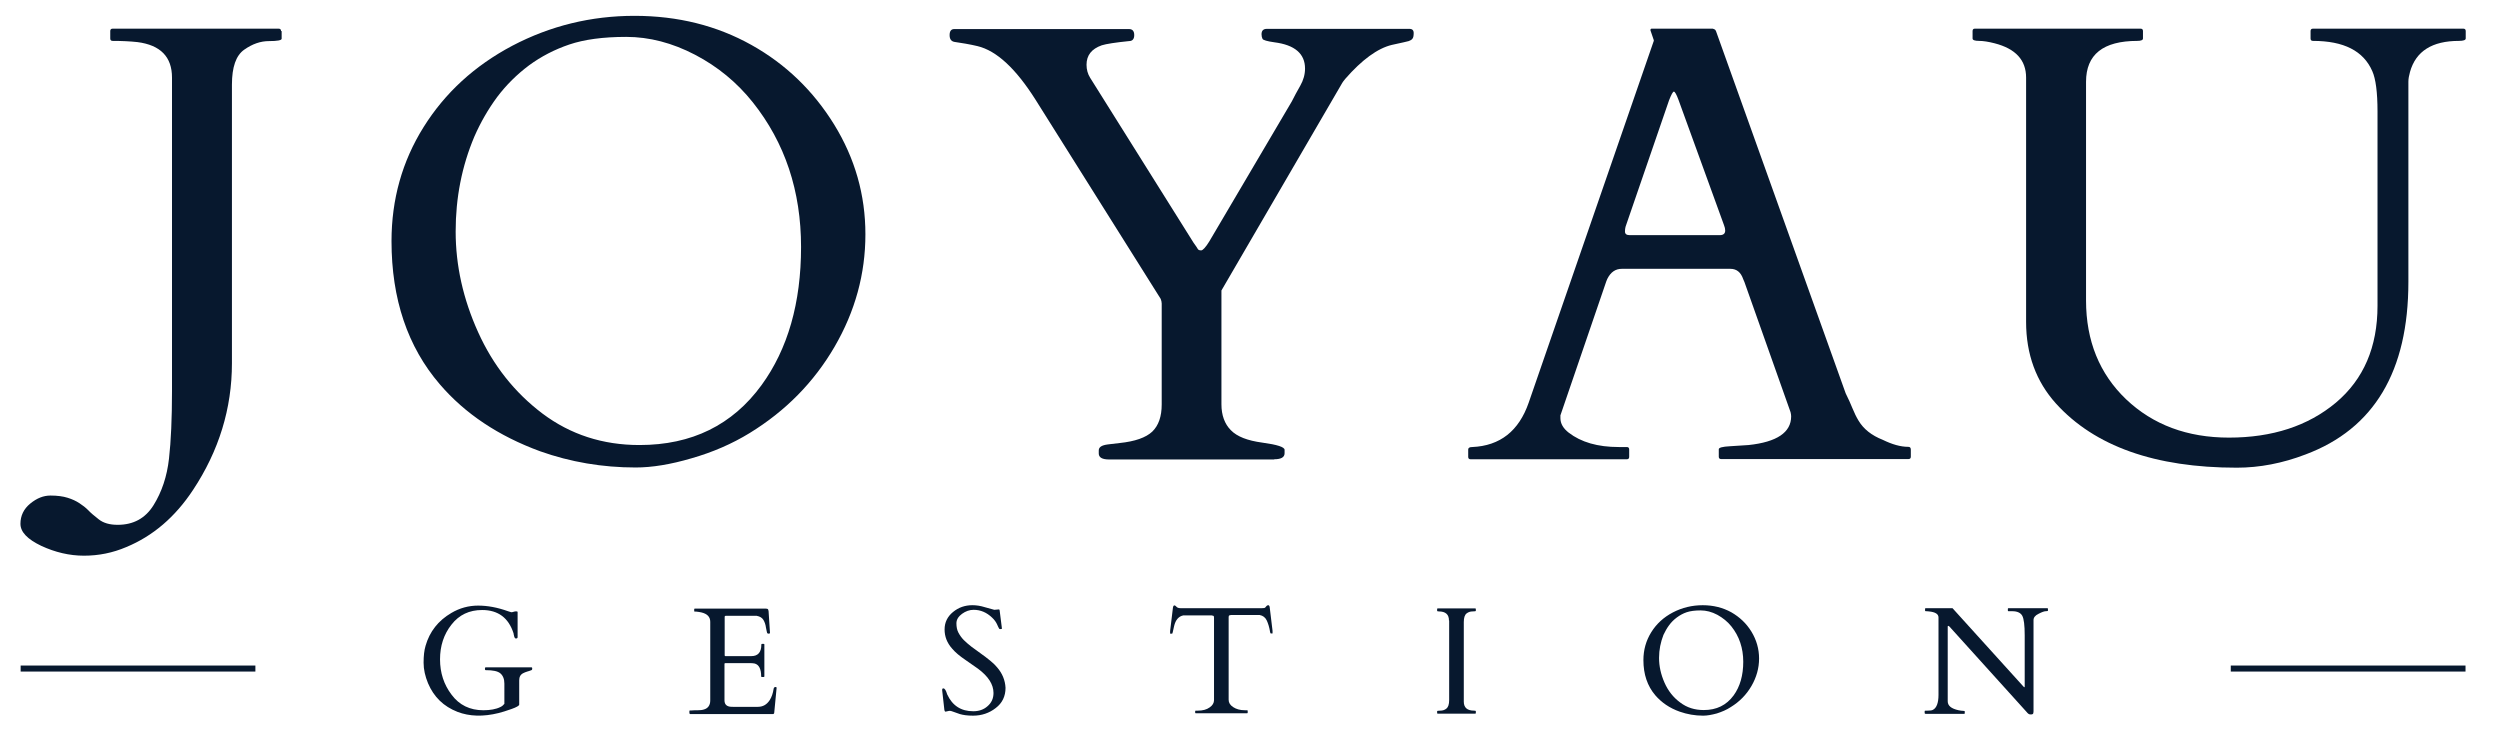 <?xml version="1.0" encoding="utf-8"?>
<!-- Generator: Adobe Illustrator 27.3.1, SVG Export Plug-In . SVG Version: 6.00 Build 0)  -->
<svg version="1.1" id="Calque_1" xmlns="http://www.w3.org/2000/svg" xmlns:xlink="http://www.w3.org/1999/xlink" x="0px" y="0px"
	 viewBox="0 0 1247.1 367.8" style="enable-background:new 0 0 1247.1 367.8;" xml:space="preserve">
<style type="text/css">
	.st0{fill:#07182E;}
	.st1{fill-rule:evenodd;clip-rule:evenodd;fill:#07182E;}
</style>
<g>
	<path class="st0" d="M140.2,15.5c0-0.8-0.4-1.2-1.2-1.2H56.2c-0.8,0-1.2,0.4-1.2,1.2v3.7c0,0.8,0.4,1.2,1.2,1.2
		c4.6,0,8.7,0.2,12.4,0.6c11.5,1.5,17.2,7.4,17.2,17.7v156.4c0,13.6-0.5,24.9-1.5,33.7c-1,8.9-3.6,16.6-7.7,23.2
		c-4.1,6.6-10.1,9.8-17.9,9.8c-4,0-7.1-0.9-9.4-2.7c-2.3-1.8-4.1-3.3-5.3-4.6c-1.3-1.3-2.7-2.4-4.4-3.5c-1.7-1.1-3.6-2-5.9-2.7
		c-2.2-0.7-5.1-1.1-8.5-1.1c-3.5,0-6.8,1.3-10.1,4c-3.3,2.7-4.9,6.1-4.9,10.1c0,4.1,3.5,7.7,10.4,11c6.9,3.2,14,4.9,21.3,4.9
		c7.3,0,14.3-1.4,21.1-4.3c13.3-5.5,24.4-15,33.3-28.5c12.9-19.5,19.4-40.6,19.4-63.2V42.2c0-8.7,2-14.5,6.1-17.4
		c4.1-2.9,8.2-4.3,12.4-4.3c4.2,0,6.3-0.4,6.3-1.2V15.5z"/>
	<path class="st0" d="M374,216c17.9-11,32-25.3,42.3-43c10.3-17.7,15.4-36.4,15.4-56.1c0-19.7-5.2-37.9-15.6-54.8
		C405.7,45.3,392,32,374.8,22.4c-17.2-9.6-36.6-14.5-58.3-14.5c-21.7,0-42,5-60.9,14.9c-18.9,10-33.6,23.5-44.3,40.6
		c-10.7,17.1-16,36.1-16,56.9c0,28.8,8,52.7,24.1,71.4c12.6,14.7,29.3,25.8,50,33.4c15.2,5.4,31.1,8.1,47.7,8.1
		c8.1,0,17.4-1.5,27.9-4.6C355.5,225.6,365.2,221.4,374,216L374,216z M236.6,68.2c3.1-7.1,6.9-13.7,11.4-19.8
		c4.6-6.1,9.9-11.3,15.9-15.8c6-4.4,12.7-7.9,20.1-10.4c7.4-2.5,16.8-3.8,28.4-3.8c11.5,0,23,3,34.3,8.9
		c11.3,5.9,20.9,13.8,28.8,23.7c16.1,20.2,24.1,44.3,24.1,72.2c0,27.9-6.6,50.9-19.7,68.9c-14.5,19.9-34.8,29.9-60.9,29.9
		c-18.3,0-34.4-5.2-48.4-15.7c-13.9-10.5-24.6-24-32.1-40.6c-7.5-16.6-11.2-33.3-11.2-50.2C227.3,98.6,230.4,82.9,236.6,68.2
		L236.6,68.2z"/>
	<path class="st0" d="M635.6,229.1c3.5,0,5.2-1,5.2-3v-1.7c0-1.4-3.7-2.6-11.1-3.6c-7.4-1-12.6-3-15.7-6.2
		c-3.1-3.1-4.7-7.5-4.7-12.9v-56.8l60.3-103.6c0.1-0.2,0.6-0.9,1.5-2c8.3-9.5,16.1-15.2,23.2-16.9c3.1-0.7,5-1.1,5.9-1.3
		c0.9-0.2,1.8-0.4,2.5-0.6c0.8-0.3,1.4-0.6,1.8-1.1c0.5-0.5,0.7-1.5,0.7-2.9c0-1.4-0.7-2.1-2.1-2.1h-71.2c-1.7,0-2.6,0.9-2.6,2.7
		c0,0.9,0.2,1.7,0.5,2.3c0.3,0.6,2.3,1.2,5.9,1.7c10.2,1.3,15.3,5.7,15.3,13.1c0,2.9-0.8,5.8-2.4,8.6c-1.6,2.8-3,5.4-4.2,7.8
		l-41.2,69.9c-1.8,2.9-3.2,4.4-4,4.4c-0.9,0-1.4-0.2-1.7-0.7c-0.3-0.5-0.9-1.5-2.1-3.1l-51.6-82.3c-1.2-1.9-1.8-4.1-1.8-6.5
		c0-4.7,2.5-7.9,7.6-9.7c2.2-0.7,6.8-1.4,13.6-2.1c1.7,0,2.6-1,2.6-3c0-2-0.9-3-2.6-3H476c-1.5,0-2.3,1-2.3,3c0,2,0.8,3.1,2.4,3.4
		c4.6,0.7,7.5,1.2,8.8,1.5c1.3,0.3,2.2,0.5,2.7,0.6c9.6,2.3,19.2,11.3,29,26.8l62.4,99.3c0.3,0.8,0.5,1.6,0.5,2.3v50.4
		c0,6-1.6,10.5-4.7,13.5c-3.2,3-8.6,4.9-16.3,5.7c-0.9,0.1-2.9,0.3-5.9,0.7c-3,0.4-4.5,1.3-4.5,3v1.5c0,2,1.7,3,5.2,3H635.6z"/>
	<path class="st0" d="M812.7,224.2c0-0.8-0.4-1.2-1.2-1.2h-4c-10.5,0-18.8-2.4-25-7.2c-2.7-2.1-4.1-4.5-4.1-7.2v-1.4l22.9-66.9
		c0-0.1,0.2-0.5,0.5-1.2c1.7-3.4,4.1-5,7.2-5h54.2c3.1,0,5.2,1.7,6.4,5.2c0.3,0.7,0.5,1.2,0.6,1.4l23,64.9c0.2,0.8,0.3,1.5,0.3,2.1
		c0,8-7.1,12.8-21.2,14.3c-2.4,0.2-5.5,0.4-9.3,0.6c-3.8,0.2-5.6,0.7-5.6,1.5v3.7c0,0.8,0.4,1.2,1.2,1.2h93.4c0.8,0,1.2-0.4,1.2-1.2
		v-3.5c0-0.9-0.4-1.4-1.2-1.4c-3.9,0-8.1-1.2-12.8-3.5c-5.6-2.2-9.6-5.4-12.1-9.6c-1.1-1.8-2.1-3.9-3-6.1c-0.9-2.2-2-4.7-3.4-7.5
		L856,15.5c-0.2-0.5-0.5-0.8-0.8-0.9c-0.4-0.1-0.6-0.2-0.8-0.3h-30.5c-0.4,0-0.6,0.3-0.6,0.8l1.7,5c0,0.3-0.1,0.6-0.2,0.8
		l-62.2,179.9c-4.9,14.2-14.3,21.6-28.2,22.2c-1.3,0-2,0.4-2,1.2v3.7c0,0.8,0.4,1.2,1.2,1.2h77.9c0.8,0,1.2-0.4,1.2-1.2V224.2z
		 M812.9,117.3c-1.5,0-2.3-0.6-2.3-1.8c0-1.2,0.2-2.3,0.6-3.3L832.6,50c1.1-2.8,1.9-4.3,2.4-4.3c0.5,0,1.3,1.4,2.3,4.1l22.7,62.5
		c0.4,1,0.6,1.9,0.6,2.7c0,1.5-0.9,2.3-2.7,2.3H812.9z"/>
	<path class="st0" d="M1069,19.2v-3.7c0-0.8-0.4-1.2-1.2-1.2h-82.7c-0.7,0-1.1,0.4-1.1,1.2v3.7c0,0.8,1.1,1.2,3.2,1.2
		c2.1,0,4.7,0.4,7.8,1.2c10.5,2.7,15.7,8.4,15.7,17.1v121.9c0,16.1,5,29.7,14.9,40.7c19.3,21.3,49.4,32,90.2,32
		c11.4,0,22.8-2.2,34.3-6.6c34.2-12.8,51.3-41.5,51.3-86.1V40.8c0-1.5,0.3-3.1,0.8-4.9c2.9-10.4,11.1-15.5,24.4-15.5
		c2.2,0,3.4-0.4,3.4-1.2v-3.7c0-0.8-0.4-1.2-1.2-1.2h-75c-0.8,0-1.2,0.4-1.2,1.2v3.7c0,0.8,0.4,1.2,1.2,1.2c15.4,0,25.2,5,29.6,15.1
		c1.7,3.8,2.6,10.5,2.6,20.1v96.9c0,20.6-6.9,36.7-20.8,48.4c-13.9,11.6-31.7,17.4-53.3,17.4c-20.8,0-37.9-6.4-51.3-19.1
		c-13.3-12.7-20-29.2-20-49.3V40.8c0-13.6,8.5-20.4,25.6-20.4C1068,20.4,1069,20,1069,19.2L1069,19.2z"/>
	<path class="st1" d="M1229.9,332v3h-117.1v-3H1229.9z"/>
	<path class="st1" d="M127.4,332v3H10.3v-3H127.4z"/>
</g>
<g>
	<path class="st0" d="M265.1,332.9c0.3,0,0.4,0.2,0.4,0.6c0,0.4-0.1,0.7-0.4,0.8c-0.7,0.3-1.4,0.5-2.1,0.7c-0.7,0.2-1.4,0.5-2,0.8
		c-1.4,0.7-2,1.9-2,3.6v12.1c0,0.5-1.3,1.3-3.9,2.2c-2.6,0.9-4.7,1.6-6.4,2c-7.7,1.9-14.5,1.7-20.5-0.6c-6.9-2.7-11.8-7.4-14.7-14.3
		c-1.4-3.4-2.2-6.8-2.2-10.2c0-3.4,0.3-6.2,1-8.5c2-7,6.3-12.5,12.8-16.3c4.2-2.5,8.7-3.7,13.4-3.7c4.7,0,9.6,0.9,14.9,2.8
		c1,0.3,1.5,0.5,1.6,0.5h0.4l1.5-0.4h0.9c0.3,0,0.4,0.1,0.4,0.4v12.4c0,0.5-0.3,0.7-0.8,0.7h-0.1c-0.5,0-0.8-0.7-1-1.9
		c-0.1-0.2-0.1-0.4-0.1-0.6c-2.5-7.8-7.7-11.7-15.7-11.7c-6.4,0-11.5,2.4-15.3,7.3c-3.8,4.8-5.7,10.6-5.7,17.3
		c0,6.7,1.9,12.6,5.8,17.7c3.8,5.1,9.1,7.7,15.8,7.7c3.4,0,6.3-0.5,8.5-1.6c0.9-0.4,1.5-1,2-1.6V341c0-2.3-0.7-4-2-5.1
		c-1.3-1.1-3.7-1.6-7.3-1.6c-0.3,0-0.4-0.2-0.4-0.7s0.1-0.7,0.4-0.7H265.1z"/>
	<path class="st0" d="M343.9,355.7v-1c0-0.2,0.1-0.3,0.3-0.3h0.8c1-0.1,2.1-0.1,3.2-0.1c1.1,0,2.1-0.1,3-0.4c2-0.6,3.1-2.1,3.1-4.5
		v-39.2c0-2.5-1.5-4-4.4-4.7c-0.8-0.2-1.7-0.3-2.5-0.4h-0.8c-0.2,0-0.3-0.1-0.3-0.3v-0.9c0-0.2,0.1-0.3,0.3-0.3H382
		c0.4,0,0.8,0.1,1,0.2c0.2,0.2,0.3,0.5,0.4,1.1l0.7,10.8c0,0.2-0.2,0.4-0.6,0.4s-0.6-0.1-0.8-0.3c-0.1-0.2-0.3-1.2-0.6-2.7
		c-0.2-1.6-0.7-2.9-1.3-3.9c-0.6-1-1.7-1.7-3.3-2h-15.5c-0.3,0-0.5,0.2-0.5,0.5v19.2c0,0.2,0.1,0.4,0.4,0.4h12.9c3.3,0,5-1.9,5-5.8
		c0-0.2,0.1-0.3,0.3-0.3h0.9c0.2,0,0.3,0.1,0.3,0.3v15.9c0,0.2-0.1,0.3-0.3,0.3H380c-0.2,0-0.3-0.1-0.3-0.3c0-3.7-1.1-5.8-3.2-6.4
		c-0.6-0.1-1.2-0.2-1.9-0.2h-12.8c-0.2,0-0.4,0.1-0.4,0.4v18.1c0,1.9,0.9,2.9,2.6,3.2c0.5,0.1,1,0.1,1.6,0.1H378
		c2.6,0,4.5-1.1,6-3.4c1-1.6,1.6-3.5,1.9-5.5c0.1-0.7,0.4-1,1.1-1c0.3,0,0.4,0.2,0.4,0.5l-1.2,12.5c-0.1,0.3-0.3,0.5-0.5,0.5h-41.5
		C344,356,343.9,355.9,343.9,355.7z"/>
	<path class="st0" d="M498.3,304c0.2,0,0.4,0.3,0.4,0.8l1,7.9c0.1,0.5,0.1,0.8,0.1,0.9c0,0.1-0.2,0.2-0.6,0.2c-0.4,0-0.6,0-0.7-0.1
		c-0.1-0.1-0.2-0.3-0.3-0.5c-0.1-0.2-0.2-0.5-0.4-0.8c-0.1-0.3-0.3-0.6-0.4-0.9c-0.5-1.1-1.3-2.3-2.5-3.4c-2.7-2.6-5.8-3.9-9.2-3.9
		c-2.1,0-4,0.7-5.8,2c-1.8,1.3-2.8,2.9-2.8,4.7c0,1.8,0.3,3.4,1,4.7c0.7,1.3,1.6,2.6,2.7,3.7c1.1,1.1,2.4,2.2,3.8,3.3
		c1.4,1,2.9,2.1,4.4,3.2c3.9,2.8,6.8,5.1,8.4,7.1c2.6,3,4,6.4,4.2,10.2c0,4.2-1.6,7.6-4.9,10.1c-3.2,2.5-7,3.8-11.3,3.8
		c-2.8,0-4.9-0.3-6.6-0.8c-1.6-0.6-2.7-1-3.4-1.2c-0.6-0.2-1.1-0.4-1.4-0.4c-0.3,0-0.5,0-0.5,0l-1.8,0.4c-0.3,0-0.5-0.3-0.6-0.8
		c-0.7-6.2-1.1-9.4-1.1-9.8c0-0.4,0-0.6,0.1-0.8c0.1-0.1,0.2-0.2,0.5-0.2c0.7,0,1.3,1,1.9,3c2.6,5.6,6.9,8.4,13,8.4
		c2.8,0,5.2-0.8,7.1-2.5c2-1.7,3-3.9,3-6.6c0-4.3-2.6-8.3-7.7-12.1c-1.5-1-3.6-2.5-6.3-4.4c-2.8-1.9-5-3.7-6.6-5.6
		c-2.6-2.9-3.8-6.1-3.8-9.6c0-3.5,1.4-6.4,4.2-8.7c2.8-2.3,6-3.4,9.7-3.4c1.9,0,4,0.3,6.2,1c2.3,0.6,3.9,1.1,4.7,1.3L498.3,304z"/>
	<path class="st0" d="M596.2,354.8c0-0.2,0.1-0.3,0.3-0.3h1c2.4,0,4.4-0.5,5.9-1.6c1.5-1,2.2-2.3,2.2-3.6v-41.2
		c0-0.5-0.1-0.8-0.3-0.9c-0.2-0.1-0.5-0.1-0.8-0.2h-14.3c-2.3,0.5-3.8,2.3-4.5,5.3c-0.4,1.6-0.6,2.7-0.7,3.1
		c-0.1,0.5-0.2,0.7-0.4,0.7h-0.7c-0.1,0-0.2,0-0.2-0.1v-1.2l1.4-11.6c0.1-0.8,0.4-1.2,0.7-1.2c0.3,0,0.7,0.2,1.1,0.7
		c0.4,0.5,1.2,0.7,2.3,0.7h40.1c1.1,0,1.7-0.1,1.9-0.4c0.2-0.2,0.4-0.5,0.6-0.7c0.2-0.2,0.5-0.4,0.8-0.4c0.3,0,0.5,0.1,0.6,0.4
		c0.1,0.2,0.2,0.5,0.2,0.8l1.4,11.6v1.2c0,0.1-0.1,0.1-0.2,0.1H634c-0.2,0-0.3-0.2-0.4-0.6c-0.4-2.5-1-4.4-1.7-5.9
		c-0.7-1.5-1.9-2.4-3.5-2.7H614c-0.3,0.1-0.6,0.1-0.8,0.2c-0.2,0.1-0.3,0.4-0.3,0.9v41.2c0,1.4,0.7,2.6,2.2,3.6
		c1.5,1,3.4,1.6,5.9,1.6h1.1c0.2,0,0.3,0.1,0.3,0.3v0.9c0,0.2-0.1,0.3-0.3,0.3h-25.6c-0.2,0-0.3-0.1-0.3-0.3V354.8z"/>
	<path class="st0" d="M722.8,309.5c0-3-1.7-4.5-5.1-4.5c-0.5,0-0.8-0.1-0.8-0.3v-0.9c0-0.2,0.1-0.3,0.3-0.3h18.7
		c0.2,0,0.3,0.1,0.3,0.3v0.9c0,0.2-0.5,0.3-1.6,0.3c-1.1,0-2.1,0.3-3,1c-0.9,0.7-1.4,2.1-1.4,4.3V350c0,3,1.7,4.5,5.2,4.5
		c0.5,0,0.8,0.1,0.8,0.3v0.9c0,0.2-0.1,0.3-0.3,0.3h-18.7c-0.2,0-0.3-0.1-0.3-0.3v-0.9c0-0.2,0.5-0.3,1.6-0.3c1.1,0,2.1-0.3,3-1
		c0.9-0.7,1.4-2.1,1.4-4.3V309.5z"/>
	<path class="st0" d="M856.4,355.9c-2.6,0.7-4.8,1.1-6.8,1.1c-4.1,0-8-0.7-11.7-2c-5.1-1.8-9.1-4.6-12.2-8.2
		c-3.9-4.6-5.9-10.4-5.9-17.5c0-5.1,1.3-9.7,3.9-13.9c2.6-4.2,6.2-7.5,10.8-9.9c4.6-2.4,9.6-3.6,14.9-3.6c5.3,0,10,1.2,14.2,3.5
		c4.2,2.4,7.6,5.6,10.1,9.7c2.5,4.1,3.8,8.6,3.8,13.4c0,4.8-1.3,9.4-3.8,13.7c-2.5,4.3-5.9,7.8-10.3,10.5
		C861.3,354.1,858.9,355.1,856.4,355.9z M827.6,328.2c0,4.1,0.9,8.2,2.7,12.3c1.8,4.1,4.4,7.4,7.8,9.9c3.4,2.6,7.3,3.8,11.8,3.8
		c6.4,0,11.3-2.4,14.9-7.3c3.2-4.4,4.8-10,4.8-16.8c0-6.8-2-12.7-5.9-17.6c-1.9-2.4-4.3-4.3-7-5.8c-2.8-1.5-5.6-2.2-8.4-2.2
		c-2.8,0-5.1,0.3-6.9,0.9c-1.8,0.6-3.4,1.5-4.9,2.6c-1.5,1.1-2.8,2.4-3.9,3.9c-1.1,1.5-2,3.1-2.8,4.8
		C828.4,320.3,827.6,324.1,827.6,328.2z"/>
	<path class="st0" d="M960.4,356c-0.2,0-0.3-0.1-0.3-0.3v-0.9c0-0.2,0.1-0.3,0.4-0.3h0.9c1.4,0,2.3-0.1,2.8-0.4
		c1.8-0.9,2.8-3.4,2.8-7.4v-38.7c0-1.7-1.6-2.7-4.8-3c-0.7-0.1-1.2-0.1-1.5-0.1s-0.4-0.1-0.4-0.3v-0.9c0-0.2,0.1-0.3,0.3-0.3H974
		l35.3,39c0.1,0.1,0.2,0.2,0.3,0.3c0,0.1,0.1,0.1,0.2,0.1c0.1,0,0.2-0.1,0.2-0.3v-25.6c0-4.9-0.4-8.2-1.2-9.7
		c-0.8-1.5-2.5-2.3-5-2.3h-1.9c-0.2,0-0.3-0.1-0.3-0.3v-0.9c0-0.2,0.1-0.3,0.3-0.3h19.4c0.2,0,0.3,0.1,0.3,0.3v0.9
		c0,0.2-0.4,0.3-1.1,0.3c-0.7,0-1.9,0.4-3.6,1.3c-1.7,0.8-2.5,1.9-2.5,3.1v45.5c0,0.5-0.1,0.9-0.2,1.2c-0.1,0.2-0.5,0.4-1.1,0.4
		c-0.6,0-1-0.1-1.2-0.3c-0.3-0.2-0.6-0.5-1-1l-38.4-42.5c-0.2-0.2-0.5-0.4-0.7-0.4c-0.1,0-0.2,0.1-0.2,0.4v37.2
		c0,2.3,1.8,3.7,5.4,4.5c1,0.2,1.7,0.3,2.3,0.3c0.5,0,0.8,0.1,0.8,0.3v0.9c0,0.2-0.1,0.3-0.3,0.3H960.4z"/>
</g>
</svg>
